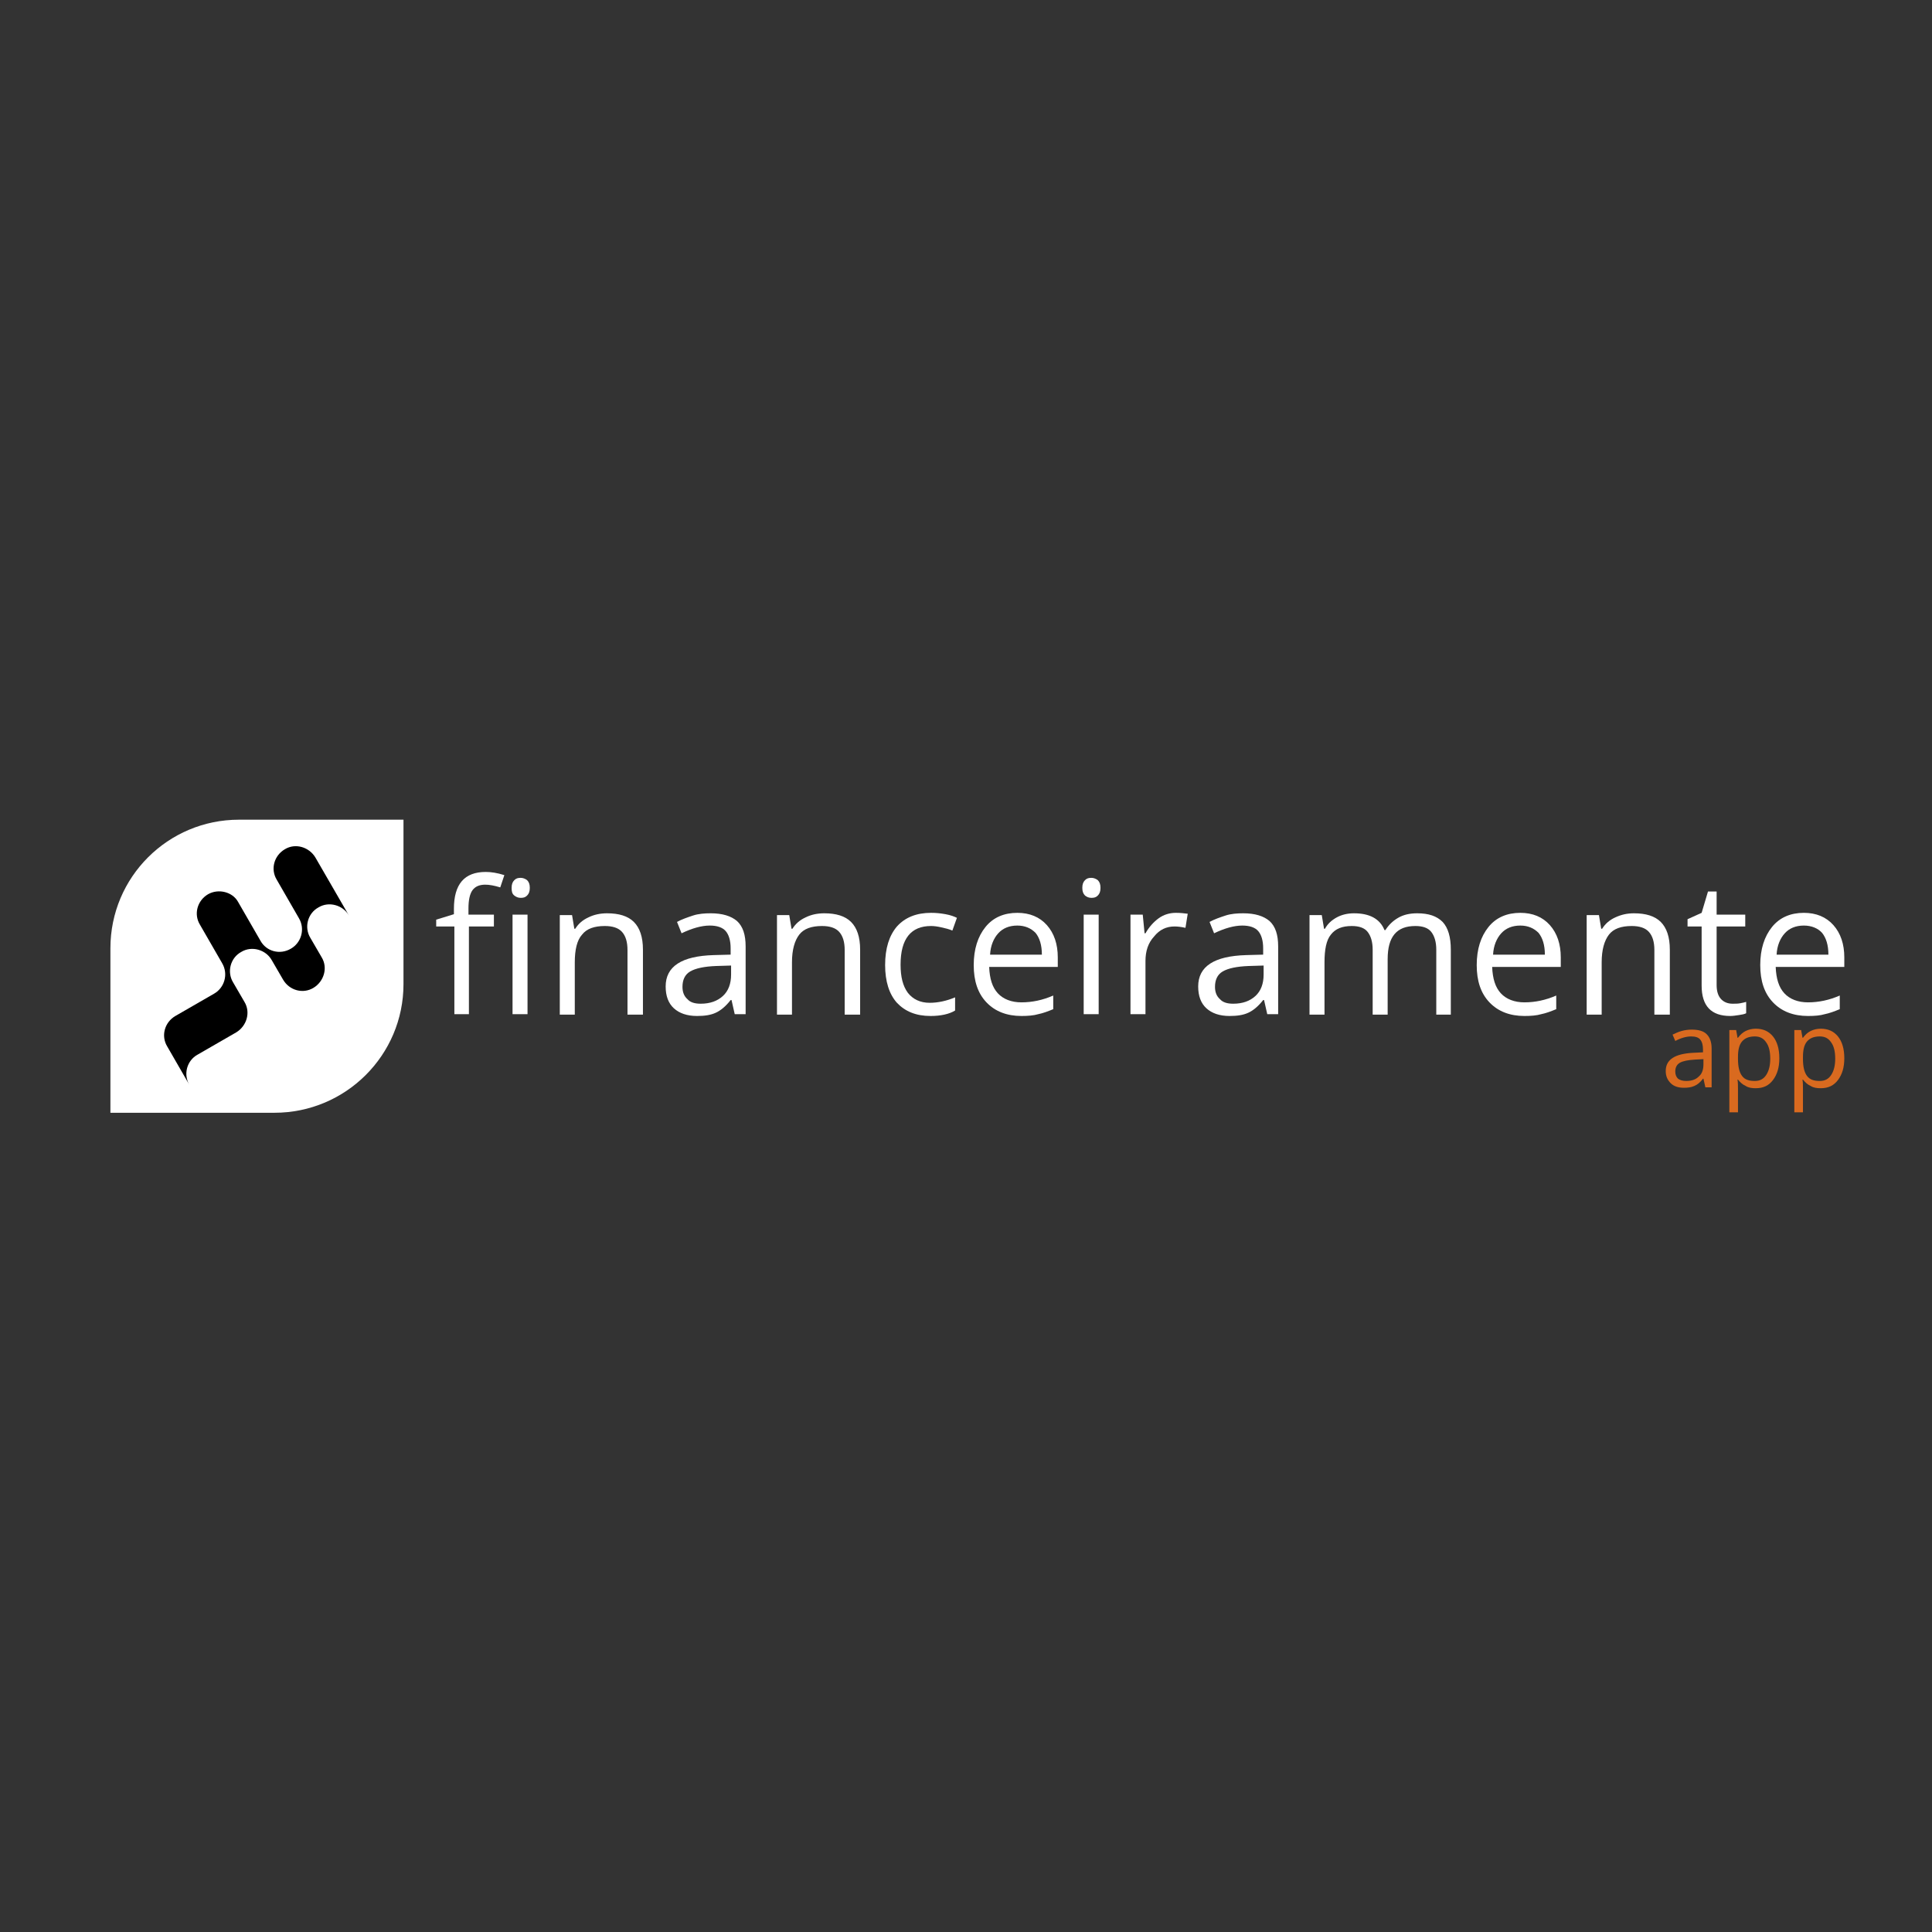 <?xml version="1.0" encoding="utf-8"?>
<!-- Generator: Adobe Illustrator 21.0.0, SVG Export Plug-In . SVG Version: 6.00 Build 0)  -->
<svg version="1.1" id="Camada_1" xmlns="http://www.w3.org/2000/svg" xmlns:xlink="http://www.w3.org/1999/xlink" x="0px" y="0px"
	 viewBox="0 0 425.2 425.2" style="enable-background:new 0 0 425.2 425.2;" xml:space="preserve">
<rect x="0" y="0" width="425.2" height="425.2" fill="#333333" stroke="none"/>
<style type="text/css">
	.st0{fill:#FFFFFF;}
	.st1{fill:#D96A1F;}
</style>
<path class="st0" d="M60.4,244.9H24.3v-36.2c0-15.7,12.7-28.3,28.3-28.3h36.2v36.2C88.8,232.2,76.1,244.9,60.4,244.9z"/>
<path d="M45.8,196.8c-2.4,1.4-3.2,4.4-1.8,6.7l4.9,8.5c1.4,2.4,0.5,5.4-1.8,6.7l-8.5,4.9c-2.4,1.4-3.2,4.4-1.8,6.7l4.9,8.5
	c-1.4-2.3-0.6-5.4,1.8-6.7l8.5-4.9c2.3-1.4,3.2-4.4,1.8-6.7l-2.5-4.3c-1.4-2.3-0.6-5.4,1.8-6.7c2.3-1.4,5.4-0.5,6.7,1.8l2.5,4.3
	c1.4,2.4,4.4,3.2,6.7,1.8c2.3-1.4,3.2-4.4,1.8-6.7l-2.5-4.3c-1.4-2.3-0.6-5.4,1.8-6.7c2.3-1.4,5.4-0.5,6.7,1.8l-7.4-12.8
	c-1.4-2.3-4.4-3.2-6.7-1.8c-2.4,1.4-3.2,4.4-1.8,6.7l4.9,8.5c1.4,2.4,0.5,5.4-1.8,6.7c-2.4,1.4-5.4,0.6-6.7-1.8l-4.9-8.5
	C51.2,196.3,48.1,195.5,45.8,196.8z"/>
<g>
	<g>
		<path class="st0" d="M108.8,203.9h-5.6v19.3H100v-19.3H96v-1.5l3.9-1.2V200c0-5.4,2.3-8.1,7-8.1c1.2,0,2.5,0.2,4.1,0.7l-0.9,2.7
			c-1.3-0.4-2.4-0.6-3.3-0.6c-1.3,0-2.2,0.4-2.8,1.2c-0.6,0.8-0.9,2.2-0.9,4v1.4h5.6V203.9z M112.6,195.4c0-0.8,0.2-1.3,0.6-1.7
			c0.4-0.4,0.8-0.5,1.4-0.5c0.5,0,1,0.2,1.4,0.5c0.4,0.4,0.6,0.9,0.6,1.7s-0.2,1.3-0.6,1.7c-0.4,0.4-0.8,0.5-1.4,0.5
			c-0.6,0-1-0.2-1.4-0.5C112.7,196.7,112.6,196.2,112.6,195.4z M116.1,223.2h-3.3v-21.9h3.3V223.2z"/>
		<path class="st0" d="M138.1,223.2v-14.1c0-1.8-0.4-3.1-1.2-4c-0.8-0.9-2.1-1.3-3.8-1.3c-2.3,0-4,0.6-5,1.9
			c-1.1,1.2-1.6,3.3-1.6,6.1v11.5h-3.3v-21.9h2.7l0.5,3h0.2c0.7-1.1,1.6-1.9,2.9-2.5c1.2-0.6,2.6-0.9,4.1-0.9c2.6,0,4.6,0.6,5.9,1.9
			c1.3,1.3,2,3.3,2,6.1v14.3H138.1z"/>
		<path class="st0" d="M161.7,223.2l-0.7-3.1h-0.2c-1.1,1.4-2.2,2.3-3.3,2.8c-1.1,0.5-2.4,0.7-4.1,0.7c-2.2,0-3.9-0.6-5.1-1.7
			c-1.2-1.1-1.8-2.7-1.8-4.8c0-4.4,3.5-6.7,10.6-6.9l3.7-0.1v-1.4c0-1.7-0.4-3-1.1-3.8c-0.7-0.8-1.9-1.2-3.5-1.2
			c-1.8,0-3.9,0.6-6.2,1.7l-1-2.5c1.1-0.6,2.3-1,3.5-1.4s2.6-0.5,3.9-0.5c2.6,0,4.5,0.6,5.8,1.7c1.3,1.2,1.9,3,1.9,5.6v14.9H161.7z
			 M154.2,220.9c2.1,0,3.7-0.6,4.9-1.7c1.2-1.1,1.8-2.7,1.8-4.7v-2l-3.3,0.1c-2.6,0.1-4.5,0.5-5.7,1.2c-1.2,0.7-1.7,1.9-1.7,3.4
			c0,1.2,0.4,2.1,1.1,2.7C151.9,220.6,152.9,220.9,154.2,220.9z"/>
		<path class="st0" d="M185.9,223.2v-14.1c0-1.8-0.4-3.1-1.2-4c-0.8-0.9-2.1-1.3-3.8-1.3c-2.3,0-4,0.6-5,1.9s-1.6,3.3-1.6,6.1v11.5
			H171v-21.9h2.7l0.5,3h0.2c0.7-1.1,1.6-1.9,2.9-2.5c1.2-0.6,2.6-0.9,4.1-0.9c2.6,0,4.6,0.6,5.9,1.9c1.3,1.3,2,3.3,2,6.1v14.3H185.9
			z"/>
		<path class="st0" d="M204.8,223.6c-3.2,0-5.6-1-7.4-2.9c-1.7-1.9-2.6-4.7-2.6-8.3c0-3.7,0.9-6.5,2.6-8.5c1.8-2,4.3-3,7.5-3
			c1.1,0,2.1,0.1,3.2,0.3c1.1,0.2,1.9,0.5,2.5,0.8l-1,2.8c-0.7-0.3-1.5-0.5-2.4-0.7c-0.9-0.2-1.6-0.3-2.3-0.3
			c-4.4,0-6.7,2.8-6.7,8.5c0,2.7,0.5,4.7,1.6,6.2c1.1,1.4,2.7,2.2,4.8,2.2c1.8,0,3.7-0.4,5.6-1.2v2.9
			C208.9,223.2,207,223.6,204.8,223.6z"/>
		<path class="st0" d="M224.8,223.6c-3.2,0-5.8-1-7.7-3c-1.9-2-2.8-4.7-2.8-8.2c0-3.5,0.9-6.3,2.6-8.4c1.7-2.1,4.1-3.1,7-3.1
			c2.7,0,4.9,0.9,6.5,2.7s2.4,4.2,2.4,7.1v2.1h-15.1c0.1,2.6,0.7,4.5,1.9,5.8c1.2,1.3,3,2,5.2,2c2.4,0,4.7-0.5,7-1.5v3
			c-1.2,0.5-2.3,0.9-3.3,1.1C227.5,223.5,226.2,223.6,224.8,223.6z M223.9,203.7c-1.8,0-3.2,0.6-4.2,1.7c-1,1.1-1.7,2.7-1.8,4.7
			h11.4c0-2.1-0.5-3.7-1.4-4.8C226.9,204.3,225.6,203.7,223.9,203.7z"/>
		<path class="st0" d="M238.2,195.4c0-0.8,0.2-1.3,0.6-1.7c0.4-0.4,0.8-0.5,1.4-0.5c0.5,0,1,0.2,1.4,0.5c0.4,0.4,0.6,0.9,0.6,1.7
			s-0.2,1.3-0.6,1.7c-0.4,0.4-0.8,0.5-1.4,0.5c-0.6,0-1-0.2-1.4-0.5C238.4,196.7,238.2,196.2,238.2,195.4z M241.8,223.2h-3.3v-21.9
			h3.3V223.2z"/>
		<path class="st0" d="M258.8,200.9c1,0,1.8,0.1,2.6,0.2l-0.5,3.1c-0.9-0.2-1.7-0.3-2.4-0.3c-1.8,0-3.3,0.7-4.5,2.2
			c-1.3,1.4-1.9,3.2-1.9,5.4v11.7h-3.3v-21.9h2.7l0.4,4.1h0.2c0.8-1.4,1.8-2.5,2.9-3.3C256.1,201.3,257.4,200.9,258.8,200.9z"/>
		<path class="st0" d="M278.9,223.2l-0.7-3.1h-0.2c-1.1,1.4-2.2,2.3-3.3,2.8s-2.4,0.7-4.1,0.7c-2.2,0-3.9-0.6-5.1-1.7
			c-1.2-1.1-1.8-2.7-1.8-4.8c0-4.4,3.5-6.7,10.6-6.9l3.7-0.1v-1.4c0-1.7-0.4-3-1.1-3.8c-0.7-0.8-1.9-1.2-3.5-1.2
			c-1.8,0-3.9,0.6-6.2,1.7l-1-2.5c1.1-0.6,2.3-1,3.5-1.4s2.6-0.5,3.9-0.5c2.6,0,4.5,0.6,5.8,1.7c1.3,1.2,1.9,3,1.9,5.6v14.9H278.9z
			 M271.4,220.9c2.1,0,3.7-0.6,4.9-1.7c1.2-1.1,1.8-2.7,1.8-4.7v-2l-3.3,0.1c-2.6,0.1-4.5,0.5-5.7,1.2s-1.7,1.9-1.7,3.4
			c0,1.2,0.4,2.1,1.1,2.7C269.1,220.6,270.1,220.9,271.4,220.9z"/>
		<path class="st0" d="M316.1,223.2V209c0-1.7-0.4-3-1.1-3.9c-0.7-0.9-1.9-1.3-3.5-1.3c-2.1,0-3.6,0.6-4.6,1.8c-1,1.2-1.5,3-1.5,5.5
			v12.2h-3.3V209c0-1.7-0.4-3-1.1-3.9c-0.7-0.9-1.9-1.3-3.5-1.3c-2.1,0-3.6,0.6-4.6,1.9c-1,1.2-1.4,3.3-1.4,6.1v11.5h-3.3v-21.9h2.7
			l0.5,3h0.2c0.6-1.1,1.5-1.9,2.6-2.5c1.1-0.6,2.4-0.9,3.8-0.9c3.4,0,5.7,1.2,6.7,3.7h0.2c0.7-1.1,1.6-2,2.8-2.7
			c1.2-0.7,2.6-1,4.2-1c2.5,0,4.3,0.6,5.6,1.9c1.2,1.3,1.8,3.3,1.8,6.1v14.3H316.1z"/>
		<path class="st0" d="M335.5,223.6c-3.2,0-5.8-1-7.7-3c-1.9-2-2.8-4.7-2.8-8.2c0-3.5,0.9-6.3,2.6-8.4c1.7-2.1,4.1-3.1,7-3.1
			c2.7,0,4.9,0.9,6.5,2.7s2.4,4.2,2.4,7.1v2.1h-15.1c0.1,2.6,0.7,4.5,1.9,5.8c1.2,1.3,3,2,5.2,2c2.4,0,4.7-0.5,7-1.5v3
			c-1.2,0.5-2.3,0.9-3.3,1.1C338.2,223.5,336.9,223.6,335.5,223.6z M334.6,203.7c-1.8,0-3.2,0.6-4.2,1.7c-1,1.1-1.7,2.7-1.8,4.7
			h11.4c0-2.1-0.5-3.7-1.4-4.8C337.6,204.3,336.3,203.7,334.6,203.7z"/>
		<path class="st0" d="M364.1,223.2v-14.1c0-1.8-0.4-3.1-1.2-4s-2.1-1.3-3.8-1.3c-2.3,0-4,0.6-5,1.9s-1.6,3.3-1.6,6.1v11.5h-3.3
			v-21.9h2.7l0.5,3h0.2c0.7-1.1,1.6-1.9,2.9-2.5s2.6-0.9,4.1-0.9c2.6,0,4.6,0.6,5.9,1.9c1.3,1.3,2,3.3,2,6.1v14.3H364.1z"/>
		<path class="st0" d="M381.3,220.9c0.6,0,1.2,0,1.7-0.1c0.5-0.1,1-0.2,1.3-0.3v2.5c-0.4,0.2-0.9,0.3-1.6,0.4
			c-0.7,0.1-1.3,0.2-1.9,0.2c-4.2,0-6.3-2.2-6.3-6.7v-13h-3.1v-1.6l3.1-1.4l1.4-4.7h1.9v5.1h6.3v2.6h-6.3v12.9c0,1.3,0.3,2.3,0.9,3
			C379.3,220.5,380.2,220.9,381.3,220.9z"/>
		<path class="st0" d="M397.9,223.6c-3.2,0-5.8-1-7.7-3c-1.9-2-2.8-4.7-2.8-8.2c0-3.5,0.9-6.3,2.6-8.4c1.7-2.1,4.1-3.1,7-3.1
			c2.7,0,4.9,0.9,6.5,2.7s2.4,4.2,2.4,7.1v2.1h-15.1c0.1,2.6,0.7,4.5,1.9,5.8c1.2,1.3,3,2,5.2,2c2.4,0,4.7-0.5,7-1.5v3
			c-1.2,0.5-2.3,0.9-3.3,1.1C400.6,223.5,399.4,223.6,397.9,223.6z M397,203.7c-1.8,0-3.2,0.6-4.2,1.7c-1,1.1-1.7,2.7-1.8,4.7h11.4
			c0-2.1-0.5-3.7-1.4-4.8C400.1,204.3,398.7,203.7,397,203.7z"/>
	</g>
</g>
<g>
	<g>
		<path class="st1" d="M375.3,239.2l-0.4-1.8h-0.1c-0.6,0.8-1.2,1.3-1.9,1.6s-1.4,0.4-2.3,0.4c-1.2,0-2.2-0.3-2.9-1
			s-1.1-1.5-1.1-2.7c0-2.5,2-3.8,6.1-4l2.1-0.1V231c0-1-0.2-1.7-0.6-2.2c-0.4-0.5-1.1-0.7-2-0.7c-1,0-2.2,0.3-3.5,1l-0.6-1.4
			c0.6-0.3,1.3-0.6,2-0.8c0.7-0.2,1.5-0.3,2.2-0.3c1.5,0,2.6,0.3,3.3,1c0.7,0.7,1.1,1.7,1.1,3.2v8.5H375.3z M371.1,237.9
			c1.2,0,2.1-0.3,2.8-1c0.7-0.6,1-1.5,1-2.7v-1.1l-1.9,0.1c-1.5,0.1-2.6,0.3-3.3,0.7s-1,1.1-1,1.9c0,0.7,0.2,1.2,0.6,1.6
			C369.7,237.7,370.3,237.9,371.1,237.9z"/>
		<path class="st1" d="M386.4,239.5c-0.8,0-1.6-0.1-2.2-0.5c-0.7-0.3-1.2-0.8-1.7-1.4h-0.1c0.1,0.7,0.1,1.4,0.1,2.1v5.1h-1.9v-18.1
			h1.5l0.3,1.7h0.1c0.5-0.7,1.1-1.2,1.7-1.5c0.6-0.3,1.4-0.5,2.2-0.5c1.7,0,2.9,0.6,3.8,1.7c0.9,1.1,1.4,2.7,1.4,4.8
			c0,2.1-0.5,3.6-1.4,4.8C389.3,238.9,388.1,239.5,386.4,239.5z M386.2,228.1c-1.3,0-2.2,0.4-2.8,1.1c-0.6,0.7-0.9,1.8-0.9,3.4v0.4
			c0,1.8,0.3,3,0.9,3.8c0.6,0.8,1.5,1.1,2.8,1.1c1.1,0,1.9-0.4,2.5-1.3c0.6-0.9,0.9-2.1,0.9-3.6c0-1.6-0.3-2.8-0.9-3.6
			C388.1,228.5,387.3,228.1,386.2,228.1z"/>
		<path class="st1" d="M400.7,239.5c-0.8,0-1.6-0.1-2.2-0.5c-0.7-0.3-1.2-0.8-1.7-1.4h-0.1c0.1,0.7,0.1,1.4,0.1,2.1v5.1h-1.9v-18.1
			h1.5l0.3,1.7h0.1c0.5-0.7,1.1-1.2,1.7-1.5c0.6-0.3,1.4-0.5,2.2-0.5c1.7,0,2.9,0.6,3.8,1.7c0.9,1.1,1.4,2.7,1.4,4.8
			c0,2.1-0.5,3.6-1.4,4.8C403.6,238.9,402.4,239.5,400.7,239.5z M400.5,228.1c-1.3,0-2.2,0.4-2.8,1.1c-0.6,0.7-0.9,1.8-0.9,3.4v0.4
			c0,1.8,0.3,3,0.9,3.8c0.6,0.8,1.5,1.1,2.8,1.1c1.1,0,1.9-0.4,2.5-1.3c0.6-0.9,0.9-2.1,0.9-3.6c0-1.6-0.3-2.8-0.9-3.6
			C402.4,228.5,401.6,228.1,400.5,228.1z"/>
	</g>
</g>
</svg>
